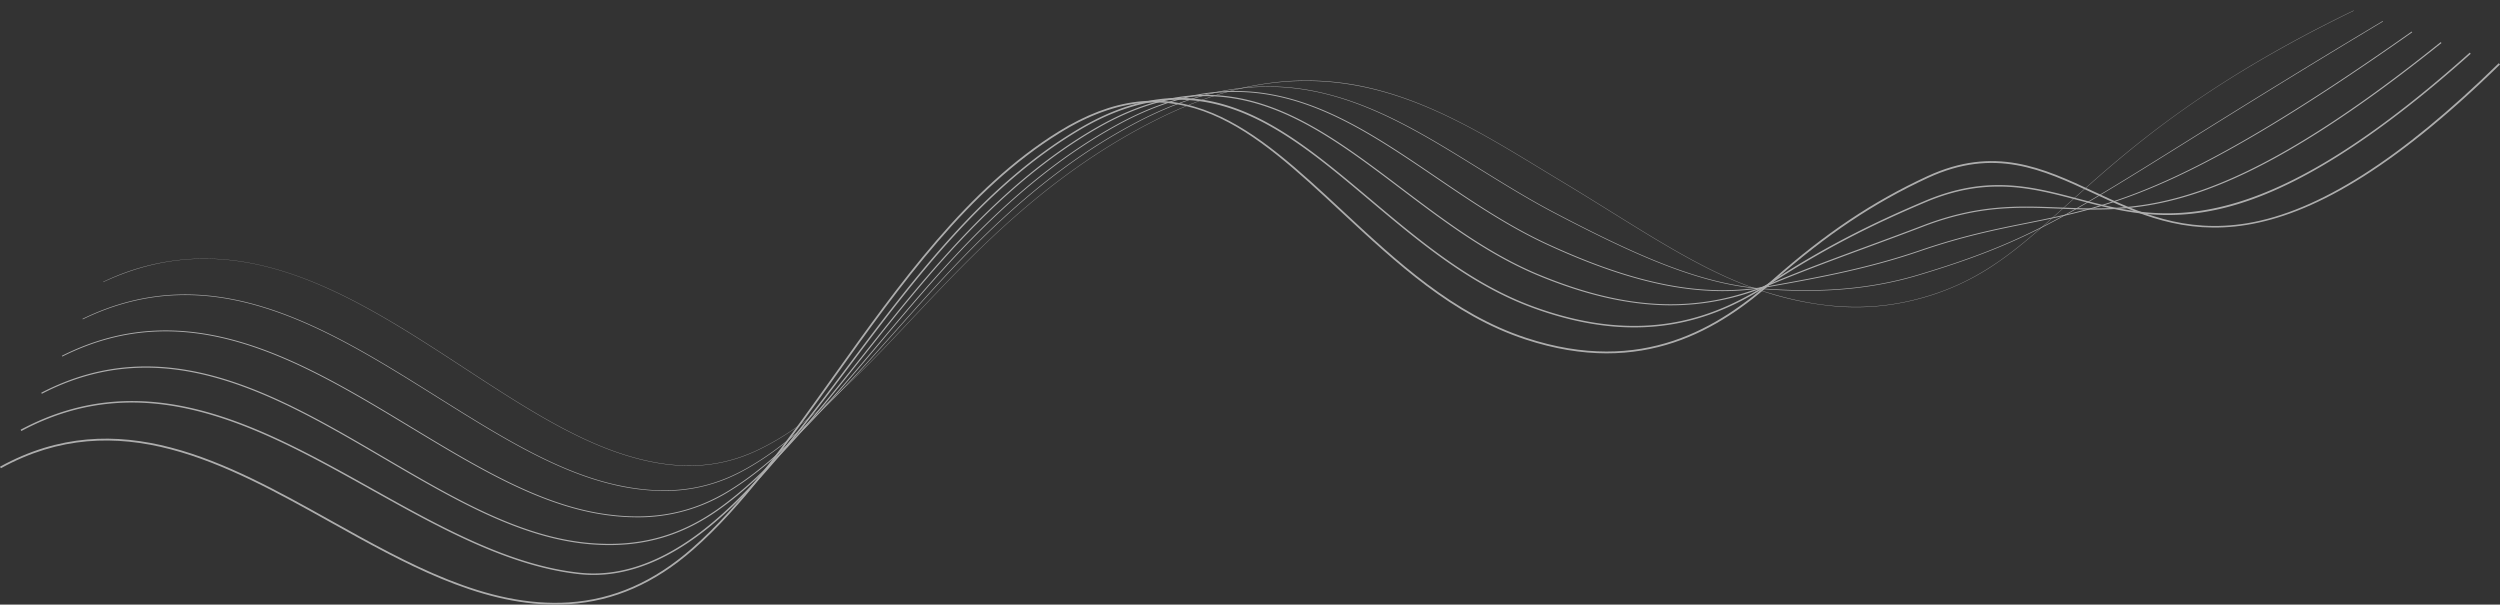 <svg xmlns="http://www.w3.org/2000/svg" width="1248" height="301.825" viewBox="0 0 1248 301.825"><rect x="0" y="0" width="1248" height="301.825" fill="#333333" stroke="none"/><g transform="translate(129.076 -163.47)" opacity="0.6"><path d="M-100.906,285.712C26.242,228.051,121.221,416.406,220.33,379.088,283.4,355.345,321.775,270.805,424.818,221.717,614.854,131.192,672.1,349.9,792.463,325.241c64.714-13.279,68.114-112.562,205.26-161.771" transform="translate(33.61 0)" fill="none"/><g transform="translate(-77.588 168.714)"><path d="M186.9,393.171c-10.314,0-21.21-1.9-33.02-5.685-26.129-8.382-51.972-25.267-79.332-43.145-55.815-36.469-113.529-74.182-180.081-42.893l-.064-.136a116.647,116.647,0,0,1,48.5-11.588c.662-.009,1.329-.015,1.991-.015,14.13,0,28.508,2.548,43.889,7.772,29.815,10.128,58.3,28.739,85.843,46.735,27.35,17.872,53.185,34.752,79.294,43.128,24.984,8.011,45.882,7.553,65.771-1.443,28.2-12.869,51.4-37.509,78.279-66.041,32.118-34.1,68.519-72.75,122.6-99.756,19.9-9.935,38.625-15.893,57.26-18.214a137.6,137.6,0,0,1,49.262,2.708c30.734,7.218,58.192,23.9,84.746,40.037,3.419,2.079,6.954,4.226,10.433,6.314,8.56,5.141,16.744,10.231,24.659,15.154,27.528,17.119,51.3,31.9,76.068,39.8,28.015,8.941,52.233,10.268,76.224,4.18,32.03-8.128,50.277-24.572,75.533-47.33,14.534-13.1,31-27.94,53.569-44.27,26.144-18.918,55.424-36.134,89.514-52.628l.064.136c-76.763,37.14-113.516,70.263-143.048,96.874-12.538,11.3-23.365,21.056-35.134,29.068a124.031,124.031,0,0,1-40.463,18.295,120.577,120.577,0,0,1-39.419,3.384,160.337,160.337,0,0,1-36.884-7.566c-24.787-7.908-48.567-22.7-76.1-39.82-7.915-4.923-16.1-10.012-24.659-15.152-3.478-2.09-7.011-4.237-10.431-6.316-53.275-32.373-108.368-65.855-191.123-24.526-54.056,27-90.451,65.635-122.56,99.725-13.255,14.073-25.776,27.366-38.513,38.757-14.26,12.749-26.912,21.431-39.812,27.317A78.359,78.359,0,0,1,186.9,393.171Z" transform="translate(105.599 -165.861)" fill="#fff"/></g><g transform="translate(-87.883 173.966)"><path d="M179.931,402.845a111.517,111.517,0,0,1-25.859-3.27c-29.006-6.908-57.407-24.716-87.479-43.568-55.111-34.553-112.1-70.276-176.754-38.829l-.132-.27c64.807-31.519,121.865,4.25,177.046,38.847,30.048,18.839,58.431,36.634,87.387,43.529,24.83,5.913,45.452,3.825,64.907-6.568,27.484-14.685,51.38-41.59,76.68-70.074,31.962-35.985,68.19-76.77,120.6-104.155,17.358-9.071,33.75-14.5,50.108-16.608a117.537,117.537,0,0,1,43.617,2.548c27.416,6.689,51.492,21.611,76.981,37.408,12.075,7.485,24.565,15.227,37.327,21.916,43,22.541,74.018,36,105.294,38.123,20.192,1.364,47.106,1.811,76.327-6.937,52.494-15.716,72.925-28.473,133.578-66.342,24.839-15.51,55.755-34.811,98.385-60.337l.154.257c-42.628,25.526-73.542,44.825-98.381,60.333-60.677,37.886-81.117,50.648-133.65,66.377-29.265,8.761-56.218,8.316-76.43,6.946-31.333-2.121-62.377-15.6-105.414-38.154-12.773-6.7-25.265-14.437-37.349-21.927-50.591-31.359-98.381-60.975-170.407-23.337C364.1,246.109,327.9,286.875,295.951,322.84c-25.317,28.5-49.233,55.429-76.763,70.138A81.344,81.344,0,0,1,179.931,402.845Z" transform="translate(110.293 -168.256)" fill="#fff"/></g><g transform="translate(-98.179 179.223)"><path d="M172.189,413.146a114.187,114.187,0,0,1-17.911-1.485c-31.954-5.066-62.839-23.738-95.541-43.509C4.359,335.277-51.864,301.279-114.786,332.9l-.2-.4C-51.85,300.766,4.488,334.829,58.97,367.768c32.662,19.747,63.513,38.4,95.379,43.45,24.462,3.877,44.816.164,64.043-11.687,26.747-16.488,50.2-44.437,75.035-74.029,31.837-37.939,67.925-80.941,118.647-108.636,66.671-36.4,111.483-5.95,158.928,26.287,17.582,11.948,35.765,24.3,55.435,33.39,44.092,20.37,77.965,26.936,109.831,21.293,27.885-4.941,51.222-9.408,76.456-18.056,21.3-7.3,37.636-10.577,53.429-13.746,42.419-8.514,79.053-15.867,191.882-95.381l.259.366c-112.906,79.568-149.584,86.931-192.053,95.453-15.777,3.169-32.094,6.443-53.369,13.733-25.267,8.656-48.621,13.126-76.527,18.071-31.967,5.665-65.921-.917-110.1-21.328-19.7-9.1-37.9-21.466-55.5-33.425-47.33-32.158-92.032-62.534-158.461-26.263-50.65,27.653-86.707,70.62-118.518,108.528-24.857,29.62-48.334,57.6-75.143,74.123A85.839,85.839,0,0,1,172.189,413.146Z" transform="translate(114.988 -170.653)" fill="#fff"/></g><g transform="translate(-108.478 184.484)"><path d="M163.923,424.142q-4.615,0-9.426-.395c-34.96-2.855-68.25-22.359-103.5-43.007-53.635-31.425-109.1-63.918-170.409-32.114l-.276-.531c61.613-31.954,117.218.625,170.988,32.127,35.184,20.615,68.416,40.084,103.241,42.928,23.964,1.961,44.04-3.382,63.19-16.8C243.77,388.1,266.793,359.1,291.17,328.395c31.717-39.95,67.666-85.233,116.656-113.147,63.352-36.1,106.052-3.792,151.257,30.414,21.547,16.3,43.829,33.164,69.432,43.669,43.579,17.885,78.847,19.266,114.345,4.481,17.229-7.176,33.631-13.216,49.5-19.056,8.834-3.255,17.968-6.617,27.118-10.13,27.732-10.65,47.514-9.856,68.46-9.016,40.917,1.649,83.2,3.336,190.193-82.558l.373.467c-107.171,86.034-149.568,84.341-190.588,82.687-20.885-.838-40.606-1.627-68.223,8.979-9.154,3.513-18.291,6.878-27.127,10.132-15.856,5.838-32.256,11.876-49.474,19.047a126.087,126.087,0,0,1-50.417,10.084c-19.929-.2-40.987-4.963-64.383-14.564-25.673-10.534-47.985-27.418-69.566-43.746-45.044-34.083-87.593-66.276-150.6-30.37-48.889,27.857-84.8,73.092-116.483,113-24.4,30.741-47.455,59.778-73.561,78.07C201.372,418.545,183.964,424.142,163.923,424.142Z" transform="translate(119.684 -173.052)" fill="#fff"/></g><g transform="translate(-118.775 189.752)"><path d="M161.627,436.193a64.846,64.846,0,0,1-6.939-.368C119.3,432.05,84.375,412.536,50.6,393.662c-55.155-30.822-112.187-62.7-174.627-29.315l-.353-.66c62.8-33.57,120.014-1.6,175.346,29.322,33.706,18.837,68.561,38.316,103.8,42.073,20.148,2.145,41.108-5.224,62.3-21.914,25.344-19.957,47.95-50.021,71.886-81.847,33.142-44.073,67.412-89.646,114.617-117.7,27.938-16.6,53.133-19.828,79.29-10.139,23.267,8.615,44.3,26.317,66.563,45.06,24.633,20.738,50.106,42.18,81.161,53.569,56.7,20.793,93.3,4.342,118.849-12.31,30.111-19.626,55.712-31.405,76.781-40.336,31.011-13.148,53.181-7.294,76.656-1.1,41.16,10.865,87.808,23.179,195.341-72.917l.5.557c-48.181,43.057-88.279,68.19-122.591,76.838-30.289,7.636-52.227,1.844-73.439-3.755-23.346-6.163-45.4-11.983-76.173,1.061-21.039,8.922-46.6,20.679-76.665,40.274-25.7,16.751-62.506,33.3-119.514,12.387-31.177-11.433-56.7-32.919-81.386-53.7-43.336-36.478-84.268-70.936-144.989-34.851-47.077,27.975-81.3,73.487-114.4,117.5-23.964,31.866-46.6,61.966-72.02,81.983C198.6,428.666,179.823,436.193,161.627,436.193Z" transform="translate(124.379 -175.454)" fill="#fff"/></g><g transform="translate(-129.076 195.022)"><path d="M148.1,448.13c-38.6,0-75.908-20.821-112.057-41C-16.166,378-70.147,347.874-128.644,380.062l-.432-.785c58.929-32.43,113.134-2.18,165.554,27.074,38.173,21.3,77.625,43.342,118.433,40.66,22.3-1.463,42.417-10.3,61.493-27.021,24.675-21.629,46.873-52.753,70.377-85.709,33.02-46.3,67.162-94.17,112.537-122.279,27.271-16.891,51.768-19.813,77.1-9.191,22.565,9.461,43.049,28.526,64.732,48.709,27.173,25.291,55.269,51.442,91.508,63.379,58.4,19.234,96.6-5.441,123.354-29.087,26.091-23.061,49.823-38.943,76.945-51.5,33.533-15.525,57.681-4.285,83.248,7.612,22.179,10.323,45.108,20.995,76.4,15.839,35.623-5.873,76.737-32.011,125.7-79.906l.625.64c-109.976,107.588-159.45,84.556-203.1,64.241-25.37-11.808-49.336-22.962-82.492-7.612-27.041,12.518-50.7,28.357-76.728,51.356-26.934,23.806-65.392,48.643-124.229,29.267-36.428-12-64.6-38.217-91.837-63.572-43.818-40.788-81.663-76.015-140.747-39.412C354.567,240.777,320.477,288.576,287.51,334.8c-23.534,33-45.764,64.166-70.517,85.865-19.227,16.854-39.518,25.765-62.026,27.241C152.676,448.055,150.382,448.128,148.1,448.13Z" transform="translate(129.076 -177.857)" fill="#fff"/></g></g></svg>